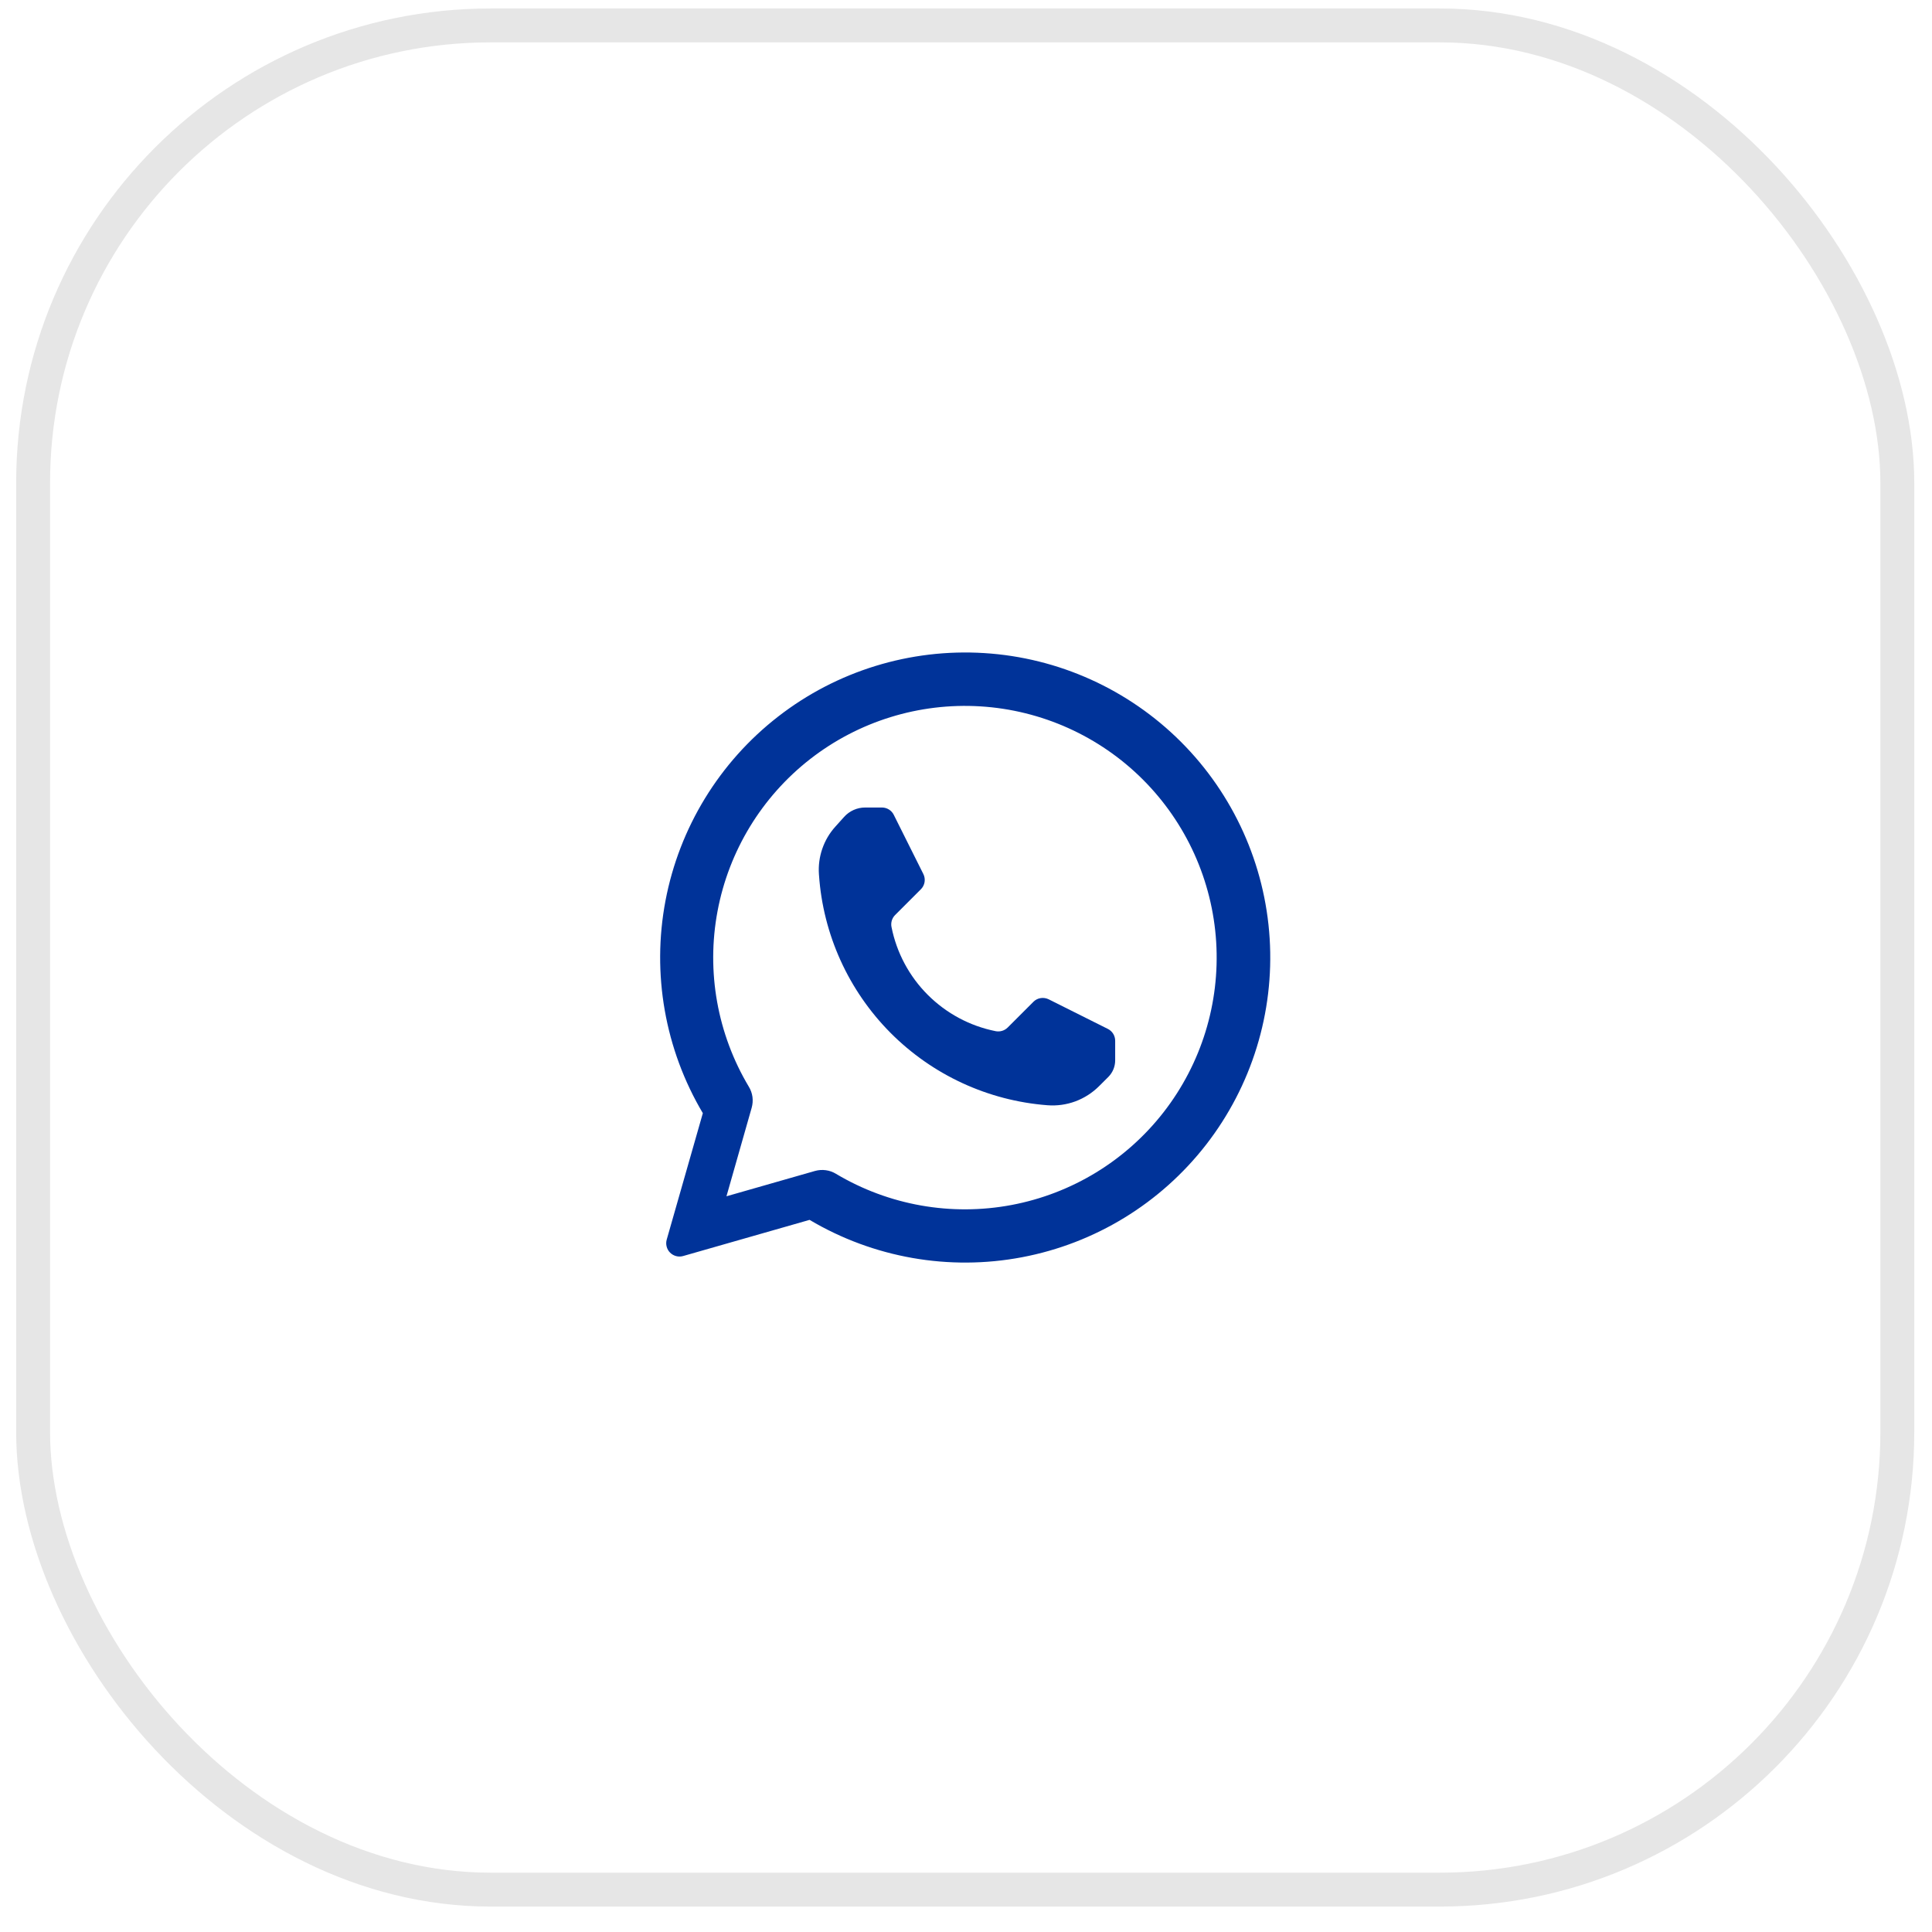 <?xml version="1.0" encoding="UTF-8"?> <svg xmlns="http://www.w3.org/2000/svg" width="57" height="57" viewBox="0 0 57 57" fill="none"><rect x="0.977" y="0.75" width="55" height="55" rx="13.5" stroke="#E6E6E6"></rect><g clip-path="url(#clip0_4984_349)"><path fill-rule="evenodd" clip-rule="evenodd" d="M24.044 34.547C24.148 34.518 24.257 34.51 24.364 34.525C24.472 34.539 24.575 34.576 24.667 34.633C26.223 35.56 28.064 35.886 29.843 35.551C31.623 35.216 33.219 34.242 34.331 32.812C35.442 31.383 35.994 29.597 35.881 27.789C35.768 25.982 34.998 24.278 33.717 22.998C32.436 21.718 30.731 20.951 28.924 20.84C27.116 20.729 25.331 21.282 23.902 22.395C22.474 23.509 21.502 25.105 21.169 26.885C20.835 28.665 21.164 30.506 22.092 32.06C22.149 32.153 22.185 32.255 22.2 32.362C22.214 32.469 22.206 32.578 22.177 32.682C21.959 33.453 21.433 35.294 21.433 35.294L24.044 34.547ZM20.736 32.842C19.617 30.956 19.226 28.727 19.634 26.573C20.043 24.418 21.224 22.487 22.956 21.142C24.687 19.797 26.85 19.131 29.039 19.268C31.227 19.404 33.29 20.336 34.841 21.886C36.391 23.436 37.322 25.5 37.459 27.688C37.596 29.876 36.929 32.039 35.584 33.771C34.239 35.503 32.308 36.684 30.154 37.092C28 37.501 25.77 37.109 23.885 35.99C23.885 35.99 21.39 36.703 20.154 37.057C20.087 37.076 20.016 37.077 19.948 37.059C19.881 37.041 19.819 37.006 19.77 36.957C19.72 36.908 19.685 36.846 19.668 36.778C19.65 36.711 19.651 36.64 19.67 36.573L20.736 32.842Z" fill="#003399"></path><path fill-rule="evenodd" clip-rule="evenodd" d="M24.163 25.819C24.284 27.571 25.032 29.221 26.269 30.468C27.507 31.714 29.151 32.474 30.902 32.608C31.182 32.63 31.463 32.591 31.726 32.494C31.989 32.396 32.228 32.243 32.426 32.045L32.7 31.772C32.828 31.643 32.901 31.468 32.901 31.286V30.706C32.901 30.633 32.881 30.562 32.843 30.5C32.804 30.438 32.75 30.388 32.685 30.356L30.94 29.483C30.866 29.447 30.783 29.434 30.702 29.447C30.621 29.46 30.546 29.498 30.488 29.557L29.729 30.316C29.683 30.361 29.627 30.395 29.566 30.413C29.504 30.432 29.439 30.435 29.376 30.423L29.372 30.422C28.615 30.271 27.919 29.898 27.373 29.352C26.826 28.806 26.454 28.11 26.303 27.353L26.302 27.349C26.289 27.286 26.293 27.221 26.311 27.159C26.33 27.097 26.363 27.041 26.409 26.996L27.168 26.237C27.226 26.179 27.265 26.104 27.278 26.023C27.291 25.941 27.278 25.858 27.241 25.785L26.369 24.04C26.337 23.975 26.287 23.92 26.225 23.882C26.163 23.844 26.092 23.824 26.019 23.824H25.526C25.409 23.824 25.293 23.848 25.186 23.896C25.079 23.944 24.983 24.013 24.905 24.1L24.645 24.389C24.474 24.578 24.343 24.8 24.26 25.042C24.177 25.283 24.143 25.538 24.161 25.793L24.163 25.819Z" fill="#003399"></path></g><defs><clipPath id="clip0_4984_349"><rect width="18" height="18" fill="white" transform="translate(19.477 19.25)"></rect></clipPath></defs></svg> 